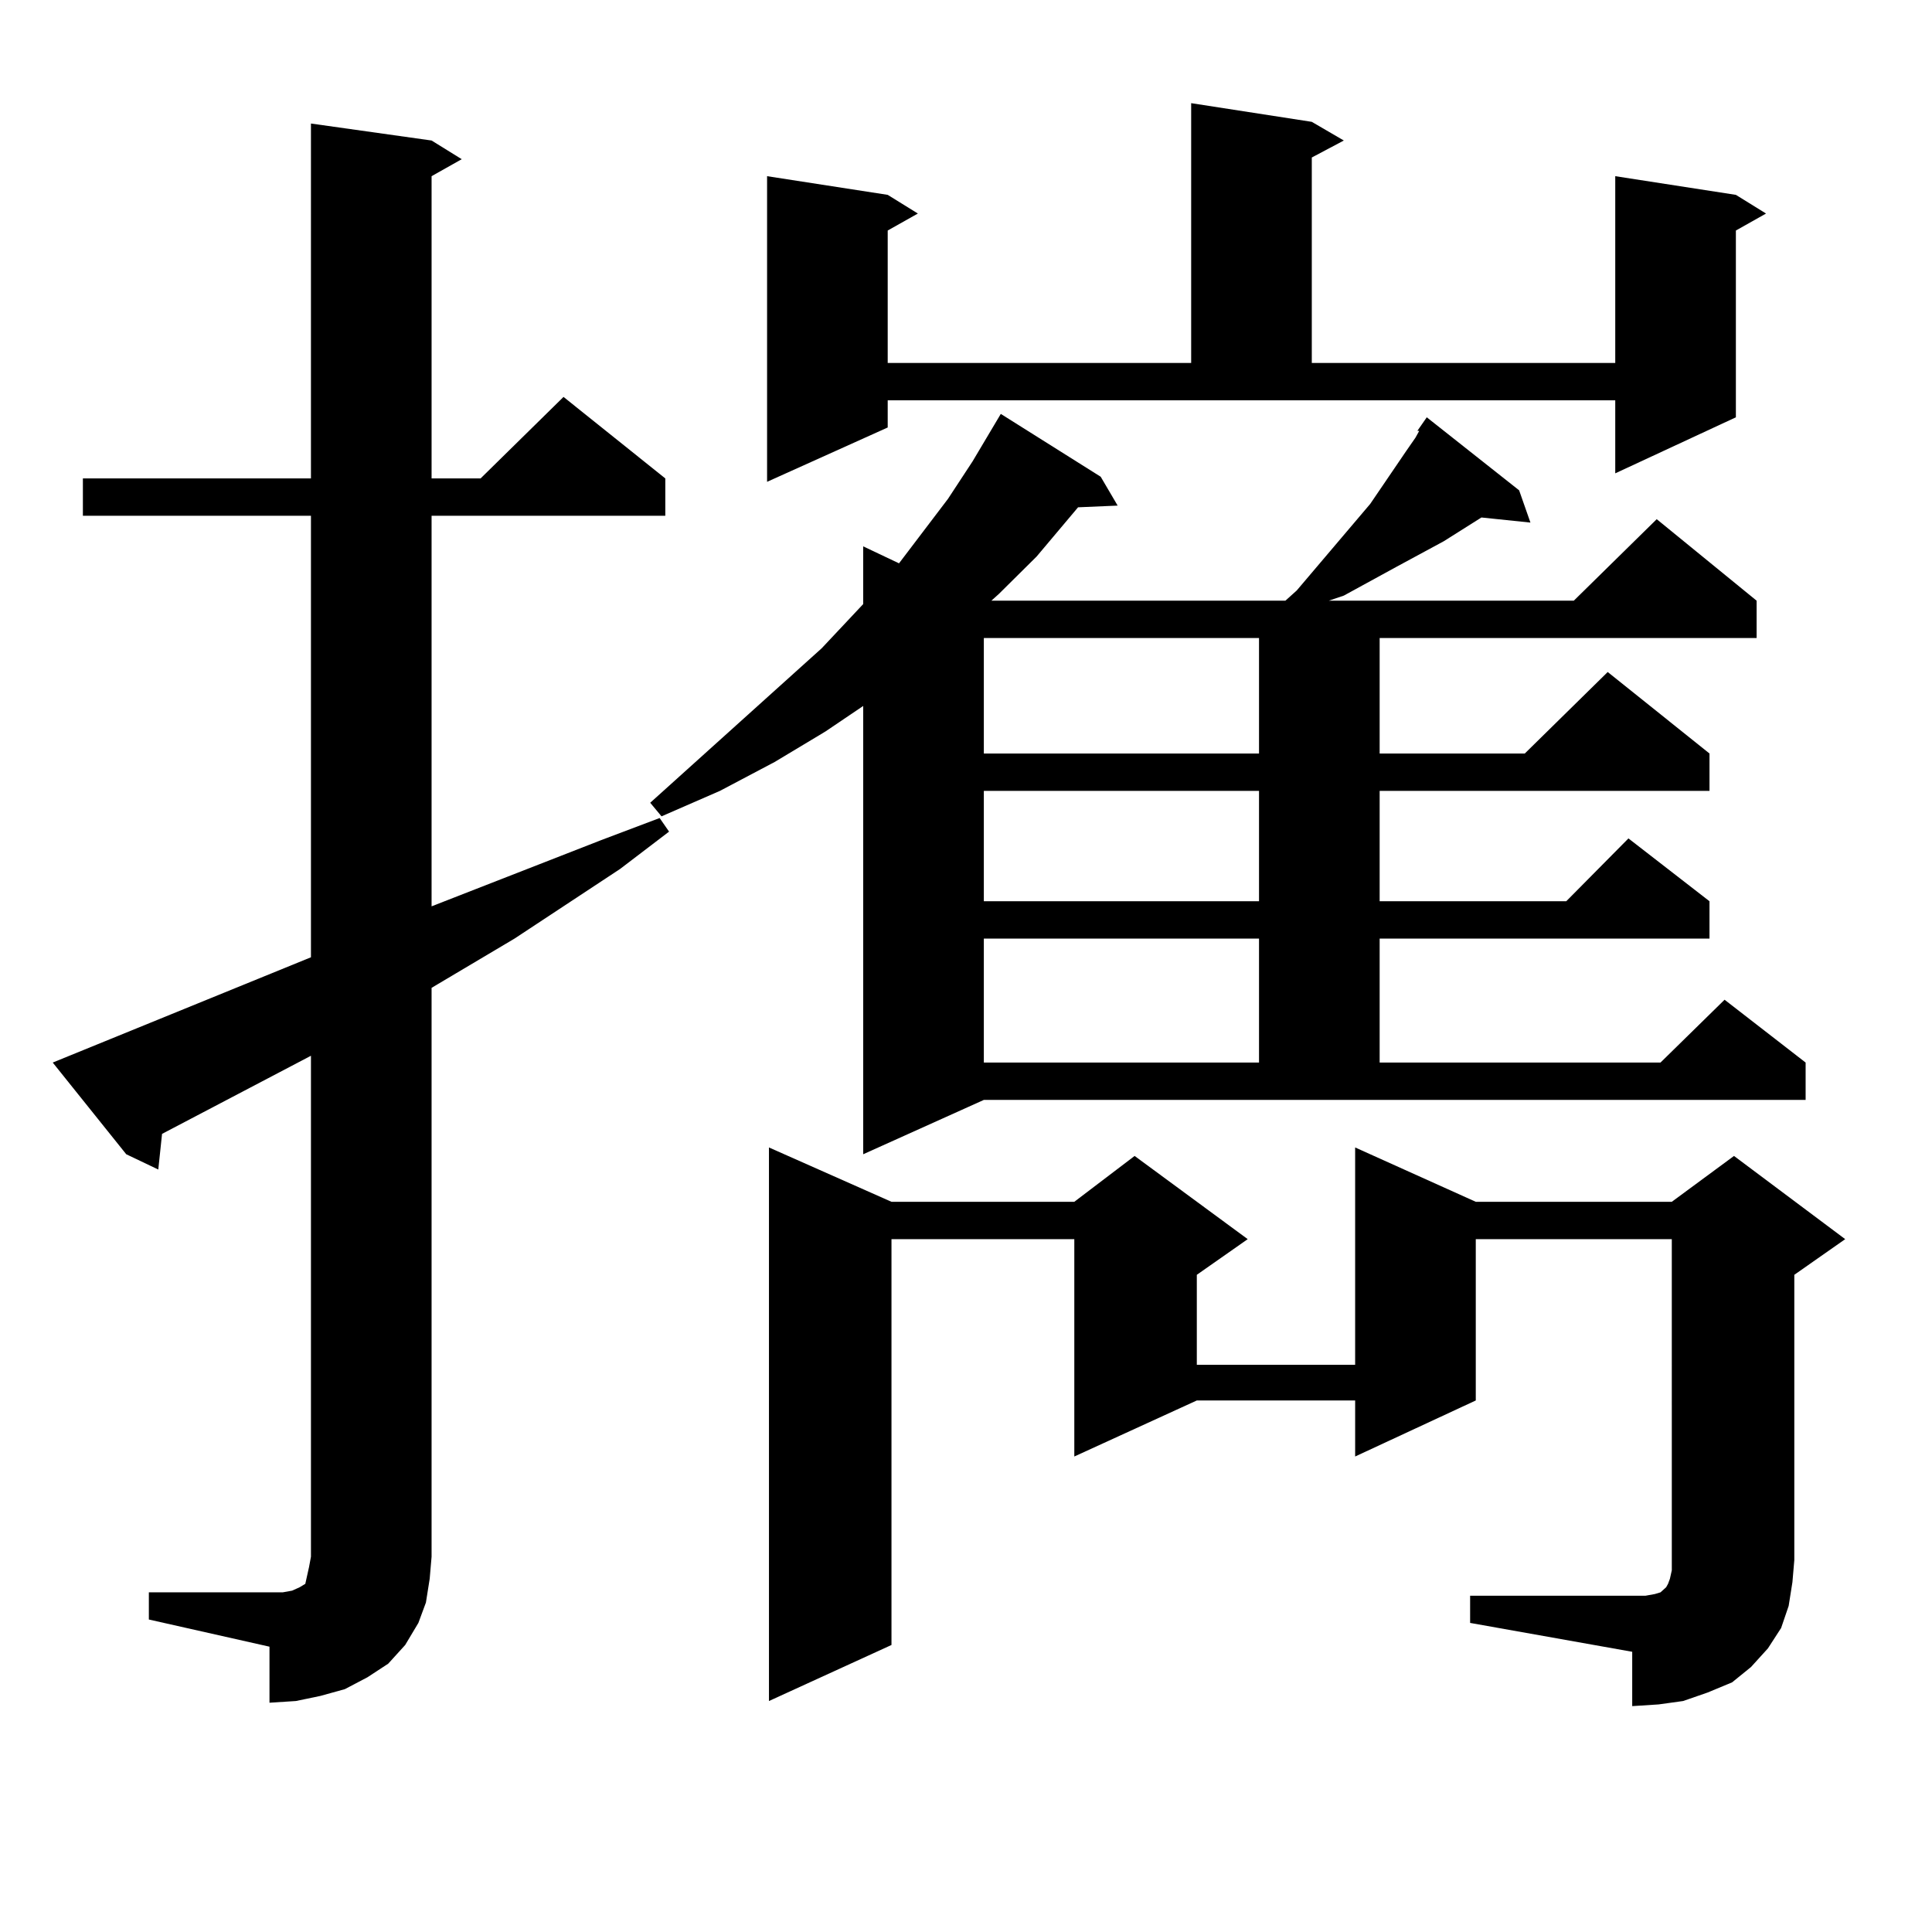 <?xml version="1.0" encoding="utf-8"?>
<!-- Generator: Adobe Illustrator 16.0.0, SVG Export Plug-In . SVG Version: 6.00 Build 0)  -->
<!DOCTYPE svg PUBLIC "-//W3C//DTD SVG 1.1//EN" "http://www.w3.org/Graphics/SVG/1.1/DTD/svg11.dtd">
<svg version="1.1" id="图层_1" xmlns="http://www.w3.org/2000/svg" xmlns:xlink="http://www.w3.org/1999/xlink" x="0px" y="0px"
	 width="1000px" height="1000px" viewBox="0 0 1000 1000" enable-background="new 0 0 1000 1000" xml:space="preserve">
<path d="M77.047,824.195h62.438h6.829l4.878-0.879l3.902-1.758l2.927-1.758l0.976-4.395l0.976-4.395l0.976-5.273V546.461
	l-77.071,40.43l-1.951,18.457l-16.585-7.91l-38.048-47.461l133.655-54.492V266.969H42.902v-19.336h118.046V63.941l62.438,8.789
	l15.609,9.668l-15.609,8.789v156.445h25.365l42.926-42.188l52.682,42.188v19.336H223.385v202.148l87.802-34.277l30.243-11.426
	l4.878,7.031l-25.365,19.336l-54.633,36.035l-42.925,25.488v294.434l-0.976,11.426l-1.951,12.305l-3.902,10.547l-6.829,11.426
	l-8.78,9.668l-10.731,7.031l-11.707,6.152l-12.683,3.516l-12.683,2.637l-13.658,0.879V852.32l-62.438-14.063V824.195z
	 M446.794,597.438V365.406l-19.512,13.184l-26.341,15.82l-28.292,14.941l-30.243,13.184l-5.854-7.031l88.778-79.98l21.463-22.852
	v-29.883l18.536,8.789l25.365-33.398l12.683-19.336l14.634-24.609l51.706,32.52l8.78,14.941l-20.487,0.879l-21.463,25.488
	l-19.512,19.336l-3.902,3.516h152.191l5.854-5.273l38.048-44.824l18.536-27.246l4.878-7.031l1.951-3.516h-0.976l4.878-7.031
	l47.804,37.793l5.854,16.699l-25.365-2.637l-19.512,12.305l-24.39,13.184l-27.316,14.941l-7.805,2.637H814.59l42.926-42.188
	l51.706,42.188v19.336H714.104v59.766h75.12l42.926-42.188l52.682,42.188v19.336H714.104v57.129h96.583l32.194-32.52l41.95,32.52
	v19.336H714.104v64.16h145.362l33.17-32.52l41.95,32.52v19.336H509.231L446.794,597.438z M459.477,221.266l-62.438,28.125V91.188
	l62.438,9.668l15.609,9.668l-15.609,8.789v68.555h157.069V53.395l62.438,9.668l16.585,9.668l-16.585,8.789v106.348h157.069v-96.68
	l62.438,9.668l15.609,9.668l-15.609,8.789v96.68l-62.438,29.004v-37.793H459.477V221.266z M760.933,825.953h83.9h6.829l4.878-0.879
	l2.927-0.879l0.976-0.879l1.951-1.758l0.976-1.758l0.976-2.637l0.976-4.395V641.383H763.859v83.496l-62.438,29.004v-29.004h-81.949
	l-63.413,29.004v-112.5h-94.632v210.059l-63.413,29.004V593.922l63.413,28.125h94.632l31.219-23.73l58.535,43.066l-26.341,18.457
	v46.582h81.949v-112.5l62.438,28.125H865.32l32.194-23.73l57.56,43.066l-26.341,18.457v147.656l-0.976,11.426l-1.951,12.305
	l-3.902,11.426l-6.829,10.547l-8.78,9.668l-9.756,7.91l-12.683,5.273l-12.683,4.395l-12.683,1.758l-13.658,0.879v-28.125
	l-83.9-14.941V825.953z M509.231,330.25v59.766h142.436V330.25H509.231z M509.231,409.352v57.129h142.436v-57.129H509.231z
	 M509.231,485.816v64.16h142.436v-64.16H509.231z"/>
</svg>
